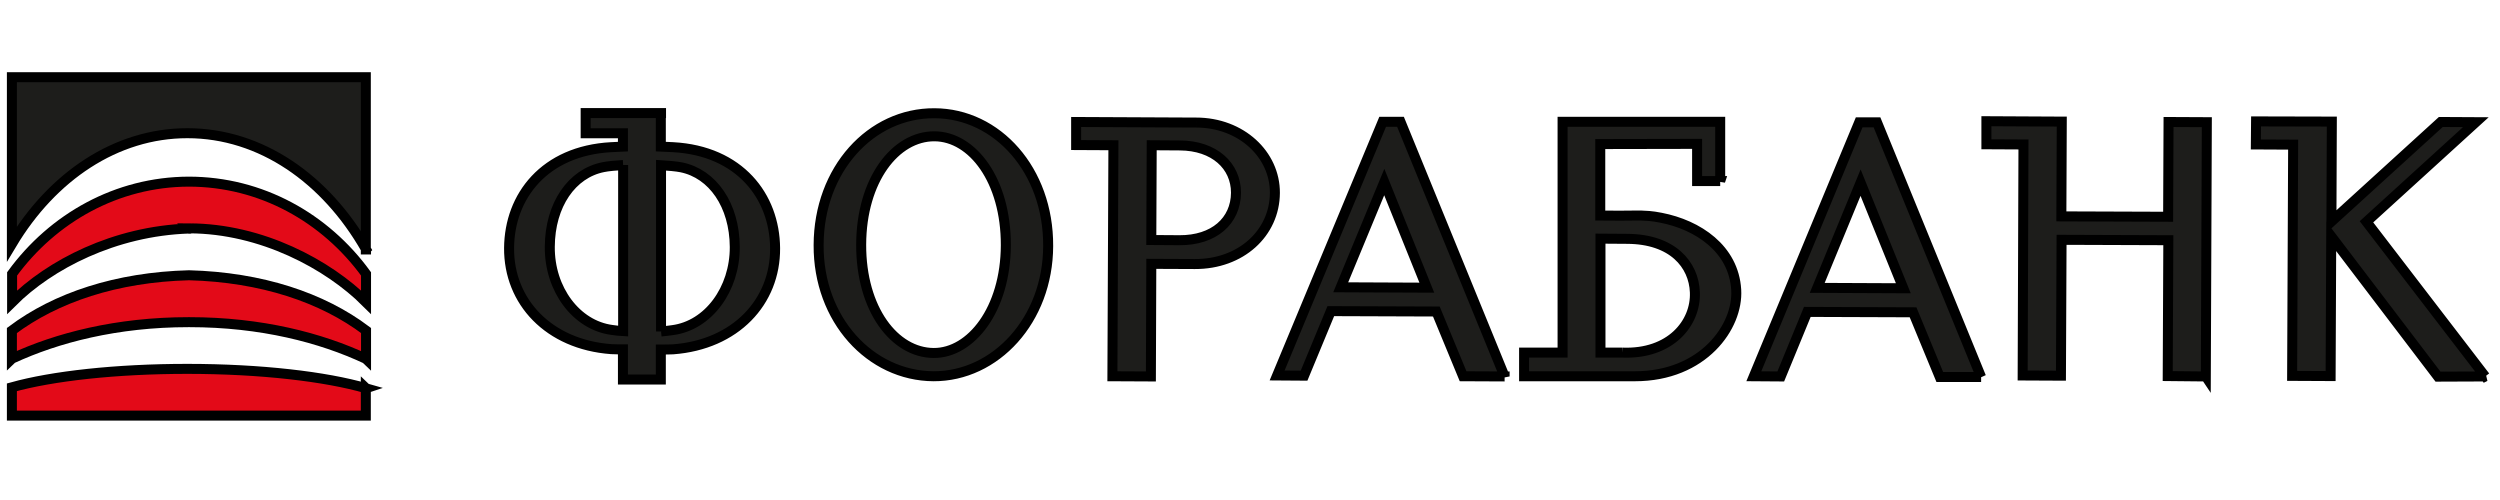 <svg width="250" height="50" xmlns="http://www.w3.org/2000/svg">
 <style type="text/css">.st0{fill:#1D1D1B;}
	.st1{fill:#E30A18;}</style>

 <g>
  <title>background</title>
  <rect fill="none" id="canvas_background" height="52" width="252" y="-1" x="-1"/>
 </g>
 <g>
  <title>Layer 1</title>
  <g stroke="null" id="svg_1">
   <g stroke="null" id="svg_2">
    <path stroke="null" id="svg_3" d="m100.583,24.522c-0.02,6.415 -3.485,10.795 -7.212,10.776c-3.91,-0.019 -7.273,-4.361 -7.253,-10.834c0.02,-6.473 3.424,-10.853 7.334,-10.834c3.789,0.019 7.152,4.419 7.131,10.892m4.234,0.078c0.041,-7.578 -5.105,-13.257 -11.366,-13.276c-6.361,-0.039 -11.568,5.62 -11.588,13.179c-0.041,7.462 5.166,13.082 11.487,13.121c6.199,0.019 11.447,-5.62 11.467,-13.024m37.865,4.167l-8.61,-0.039l4.356,-10.524l4.255,10.563zm7.78,8.877l-10.413,-25.467l-1.783,0l-10.555,25.37l2.695,0.019l2.674,-6.454l10.555,0.039l2.674,6.473l4.153,0.019zm39.871,-8.818l-8.61,-0.039l4.336,-10.524l4.275,10.563zm7.78,8.877l-10.413,-25.467l-1.783,0l-10.535,25.389l2.695,0.019l2.654,-6.454l10.575,0.039l2.674,6.473l4.133,0zm50.406,-0.058l-11.872,-15.466l10.94,-9.962l-3.505,-0.019l-10.94,9.962l0.041,-10.001l-7.577,-0.019l-0.02,2.306l3.728,0.019l-0.101,23.122l3.849,0.019l0.061,-13.974l10.677,14.032l4.72,-0.019zm-130.573,-13.625l-2.816,-0.019l0.041,-9.477l2.816,0.019c3.444,0.019 5.612,2.035 5.612,4.729c-0.02,2.83 -2.208,4.768 -5.652,4.748m1.661,-11.764l-11.994,-0.058l0,2.306l3.728,0.019l-0.101,23.102l3.849,0.019l0.041,-11.26l4.356,0.019c4.599,0.019 7.982,-3.082 8.003,-7.113c0.02,-3.837 -3.363,-7.035 -7.881,-7.035m42.626,23.005l-2.188,0l0,-11.396l2.674,0.019c4.538,0.019 6.665,2.578 6.767,5.349c0.122,3.082 -2.451,6.221 -7.253,6.028m9.785,-17.152l0,-5.931l-11.973,0l0,0l-3.789,0l0,23.083l-3.849,0l0,2.364l11.082,0c6.848,0 10.353,-4.981 10.13,-8.644c-0.243,-4.109 -3.829,-6.493 -7.537,-7.21c-0.446,-0.097 -0.831,-0.136 -1.175,-0.174c-1.135,-0.097 -1.499,0 -4.883,-0.039l0,-7.152l9.684,-0.019l0,0.368l0,3.353l2.31,0zm-105.917,15.04l0,-16.629c0.648,0.039 1.56,0.116 2.026,0.213c3.14,0.64 5.328,3.779 5.349,7.966c0.02,4.225 -2.654,7.849 -6.22,8.314c-0.365,0.058 -0.79,0.097 -1.155,0.136m-3.789,-16.648l0,16.61c-0.344,-0.019 -0.77,-0.058 -1.114,-0.116c-3.566,-0.465 -6.26,-4.07 -6.22,-8.314c0.02,-4.206 2.208,-7.345 5.349,-7.966c0.446,-0.097 1.317,-0.174 1.985,-0.213m3.789,-5.194l-7.537,0l0,2.016l3.728,0l0,1.337c-0.425,0.019 -0.912,0.039 -1.195,0.058c-6.645,0.368 -10.15,4.884 -10.191,10.078c-0.041,5.369 3.951,9.652 10.211,10.117c0.324,0.019 0.79,0.019 1.175,0.019l0,3.023l3.789,0l0,-3.004c0.385,0 0.871,0 1.216,-0.019c6.26,-0.465 10.251,-4.748 10.211,-10.117c-0.041,-5.194 -3.545,-9.729 -10.191,-10.098c-0.304,-0.019 -0.79,-0.039 -1.236,-0.058l0,-3.353l0.02,0zm154.479,26.339l0.101,-25.428l-3.829,-0.019l-0.041,9.477l-10.677,-0.039l0.041,-9.477l-7.537,-0.039l0,2.306l3.707,0.019l-0.081,23.102l3.829,0.019l0.061,-13.586l10.677,0.039l-0.061,13.586l3.809,0.039z" class="st0"/>
    <path stroke="null" id="svg_4" d="m36.603,38.825c-4.011,-1.163 -10.515,-1.938 -17.869,-1.938c-7.152,0 -13.513,0.717 -17.545,1.841l0,2.83l35.393,0l0,-2.752l0.02,0.019z" class="st1"/>
    <path stroke="null" id="svg_5" d="m18.937,22.835c7.212,0.019 13.898,3.624 17.666,7.384l0,-2.83c-4.072,-5.601 -10.494,-9.225 -17.727,-9.225l0,0c-7.192,0.019 -13.594,3.644 -17.666,9.225l0,2.83c3.768,-3.76 10.231,-7.113 17.666,-7.365l0,0c0,0 0,0.019 0.02,0.019l0,0l0.02,0c0.02,0.019 0.041,0.019 0.041,-0.019c-0.02,0 0,0 -0.02,-0.019l0,0l0,0l0,0l0,0l0,0z" class="st1"/>
    <path stroke="null" id="svg_6" d="m18.856,32.216l0.041,0l0,0l0.041,0l0,0c7.192,0 13.169,1.57 17.646,3.663l0.02,0.019l0,-2.849c-4.376,-3.295 -10.454,-5.33 -17.707,-5.524c-7.253,0.194 -13.31,2.229 -17.707,5.524l0,2.83l0.02,-0.019c4.477,-2.074 10.454,-3.644 17.646,-3.644l0,0z" class="st1"/>
    <path stroke="null" id="svg_7" d="m36.603,24.929c-4.011,-7.035 -10.515,-11.609 -17.869,-11.609c-7.152,0 -13.513,4.341 -17.545,11.067l0,-16.668l35.393,0l0,17.23l0.02,0l0,-0.019z" class="st0"/>
   </g>
  </g>
 </g>
</svg>